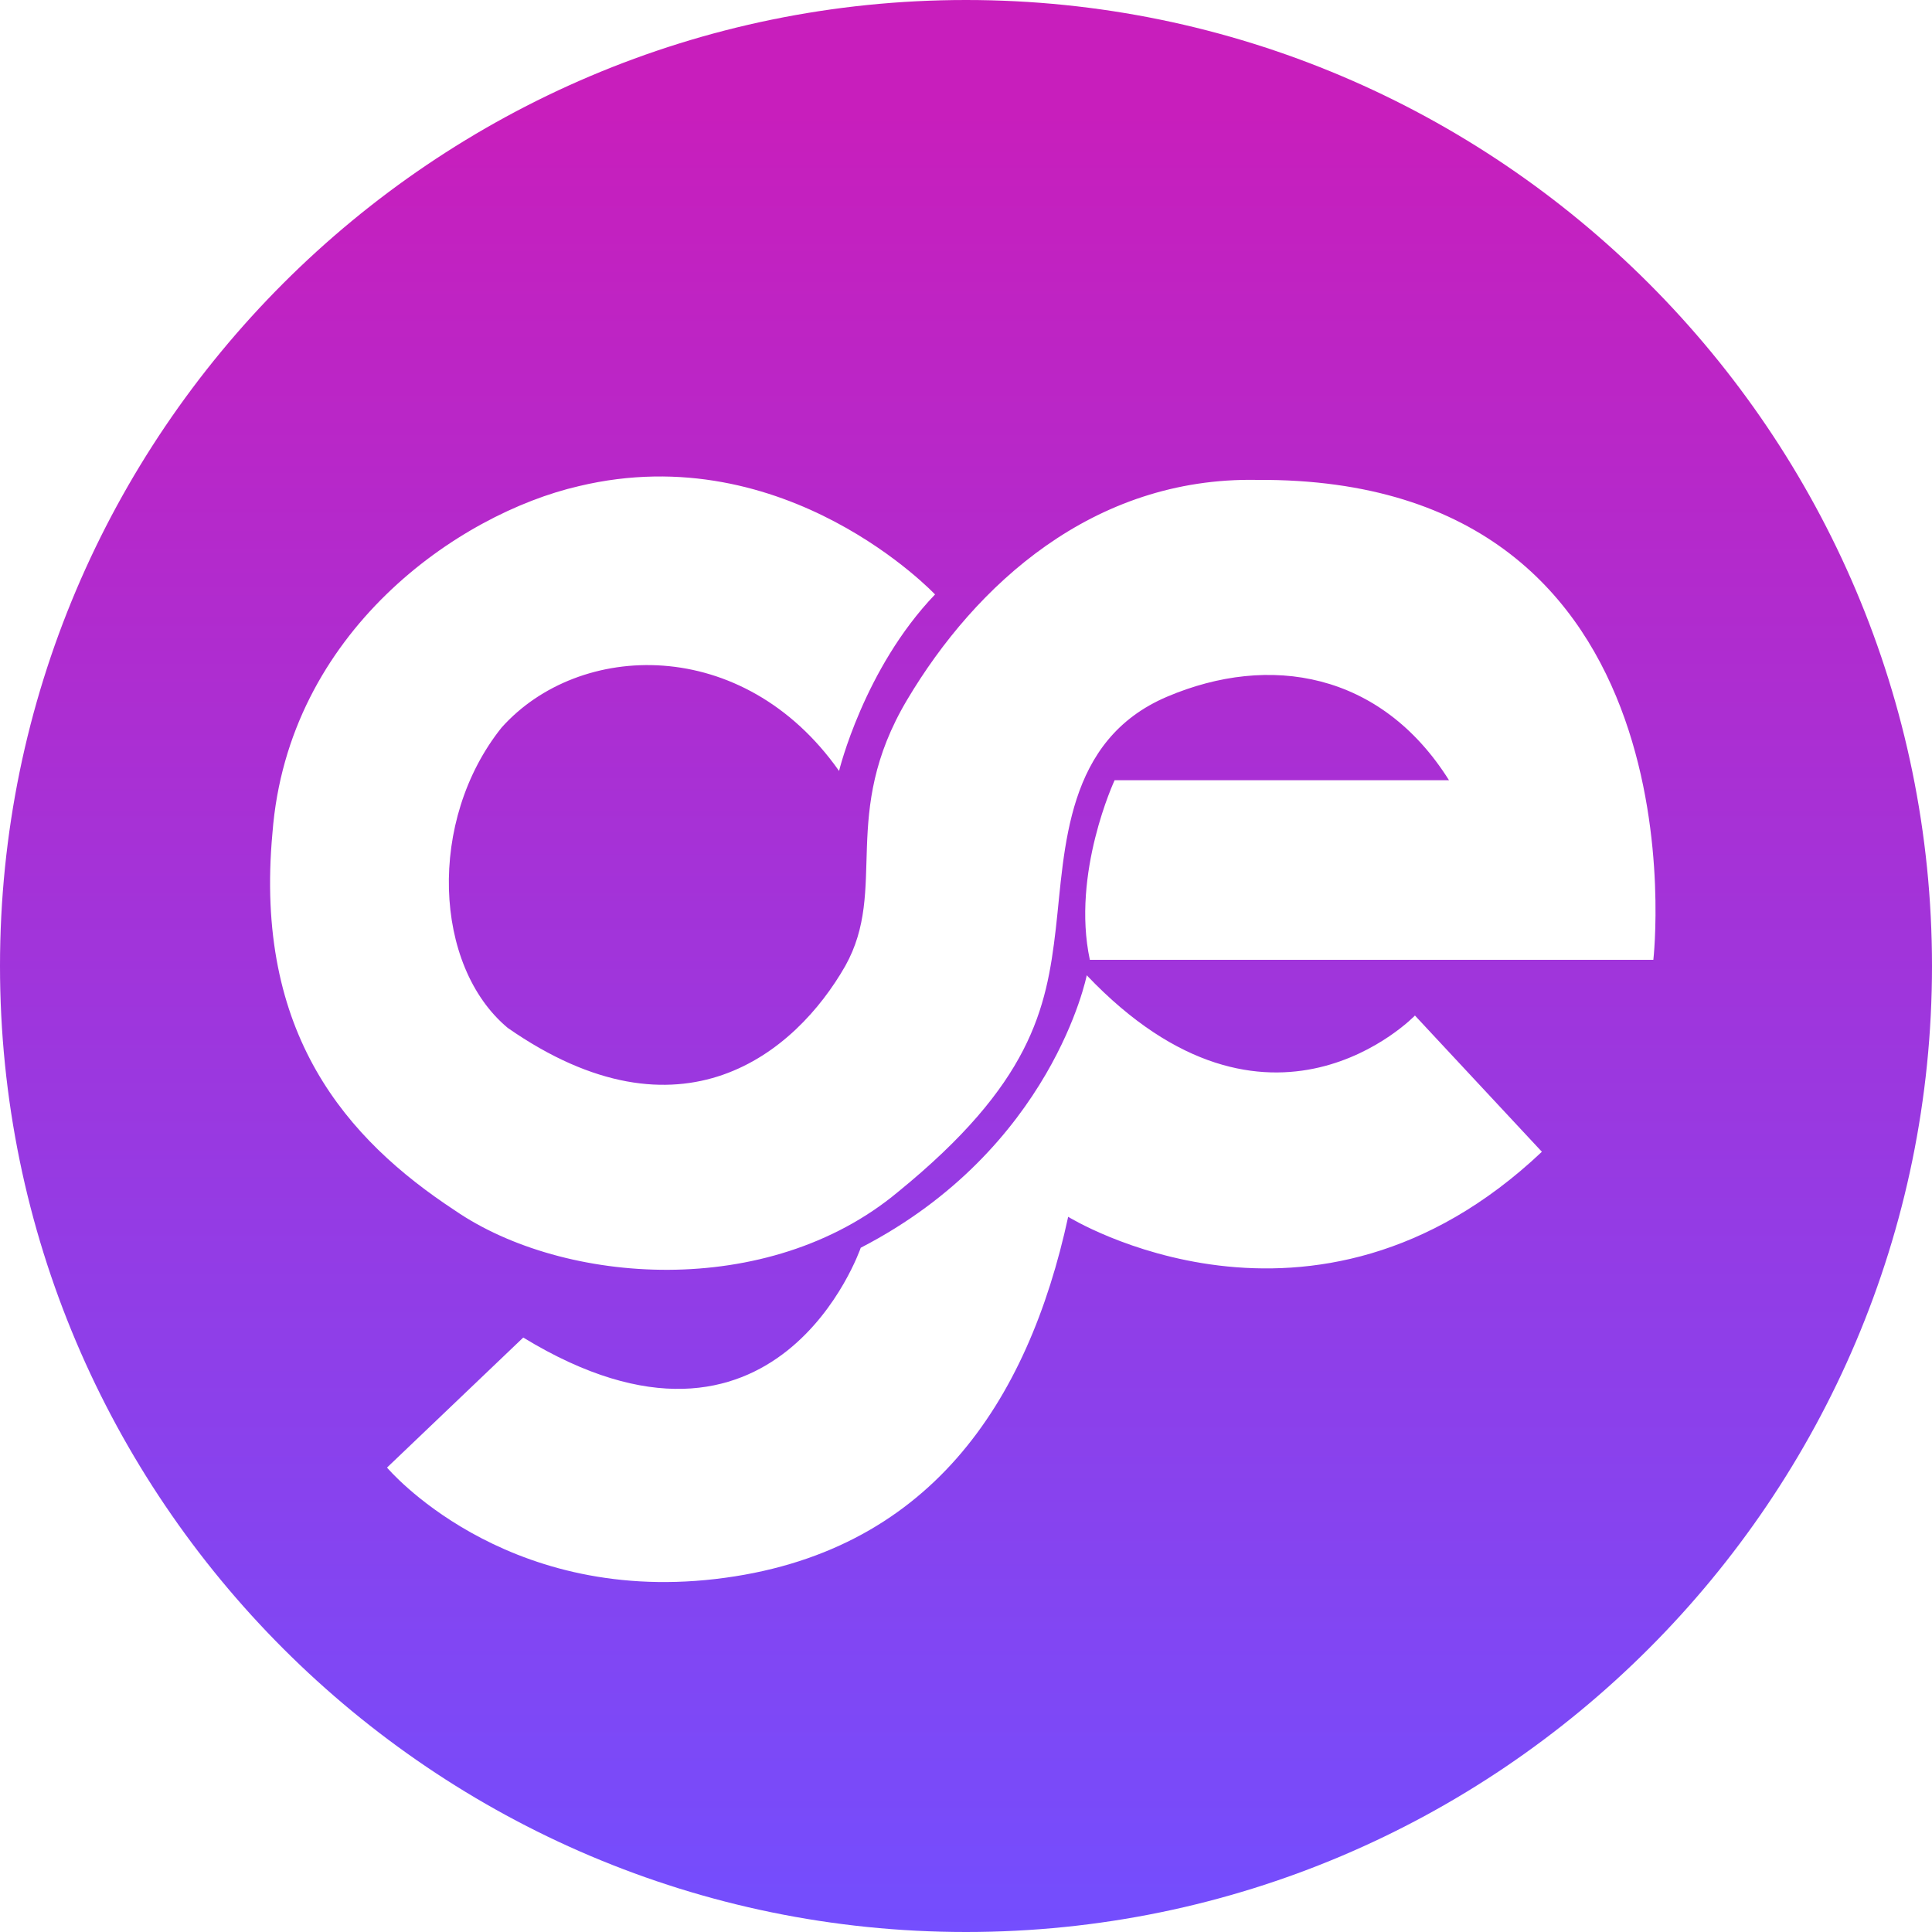 <svg width="200" height="200" viewBox="0 0 200 200" fill="none" xmlns="http://www.w3.org/2000/svg">
<path d="M100 0C44.872 0 0 44.872 0 100C0 155.128 44.872 200 100 200C155.128 200 200 155.128 200 100C200 44.872 155.128 0 100 0ZM110.577 125.962C106.41 145.192 96.154 160.897 74.038 163.462C51.923 166.026 40.064 151.923 40.064 151.923L54.167 138.462C80.449 154.487 89.103 129.167 89.103 129.167C108.974 118.91 112.5 100.962 112.5 100.962C131.41 120.833 146.474 105.128 146.474 105.128L159.615 119.231C135.897 141.667 110.577 125.962 110.577 125.962ZM112.821 99.359C110.897 90.385 115.385 80.769 115.385 80.769H150C142.949 69.551 131.41 67.628 120.833 72.115C110.256 76.603 110.256 87.82 109.295 96.154C108.333 104.487 106.731 112.179 92.949 123.397C79.487 134.615 58.333 133.013 47.115 125.321C35.897 117.949 26.282 107.051 28.205 86.218C29.808 65.385 47.436 53.205 59.936 50.321C81.41 45.192 96.795 61.538 96.795 61.538C89.423 69.231 86.859 79.808 86.859 79.808C76.923 65.705 59.936 66.346 51.923 75.32C44.231 84.936 44.872 100 52.564 106.41C70.513 118.91 82.372 108.974 87.5 100C91.987 91.987 86.859 84.295 93.91 72.436C100.962 60.577 113.141 49.359 130.128 49.679C176.923 49.359 171.154 99.359 171.154 99.359H112.821Z" fill="url(#paint0_linear_11_4008)"/>
<defs>
<linearGradient id="paint0_linear_11_4008" x1="99.883" y1="200.96" x2="99.883" y2="11.471" gradientUnits="userSpaceOnUse">
<stop stop-color="#734EFE"/>
<stop offset="1" stop-color="#C81EBC"/>
</linearGradient>
</defs>
</svg>
